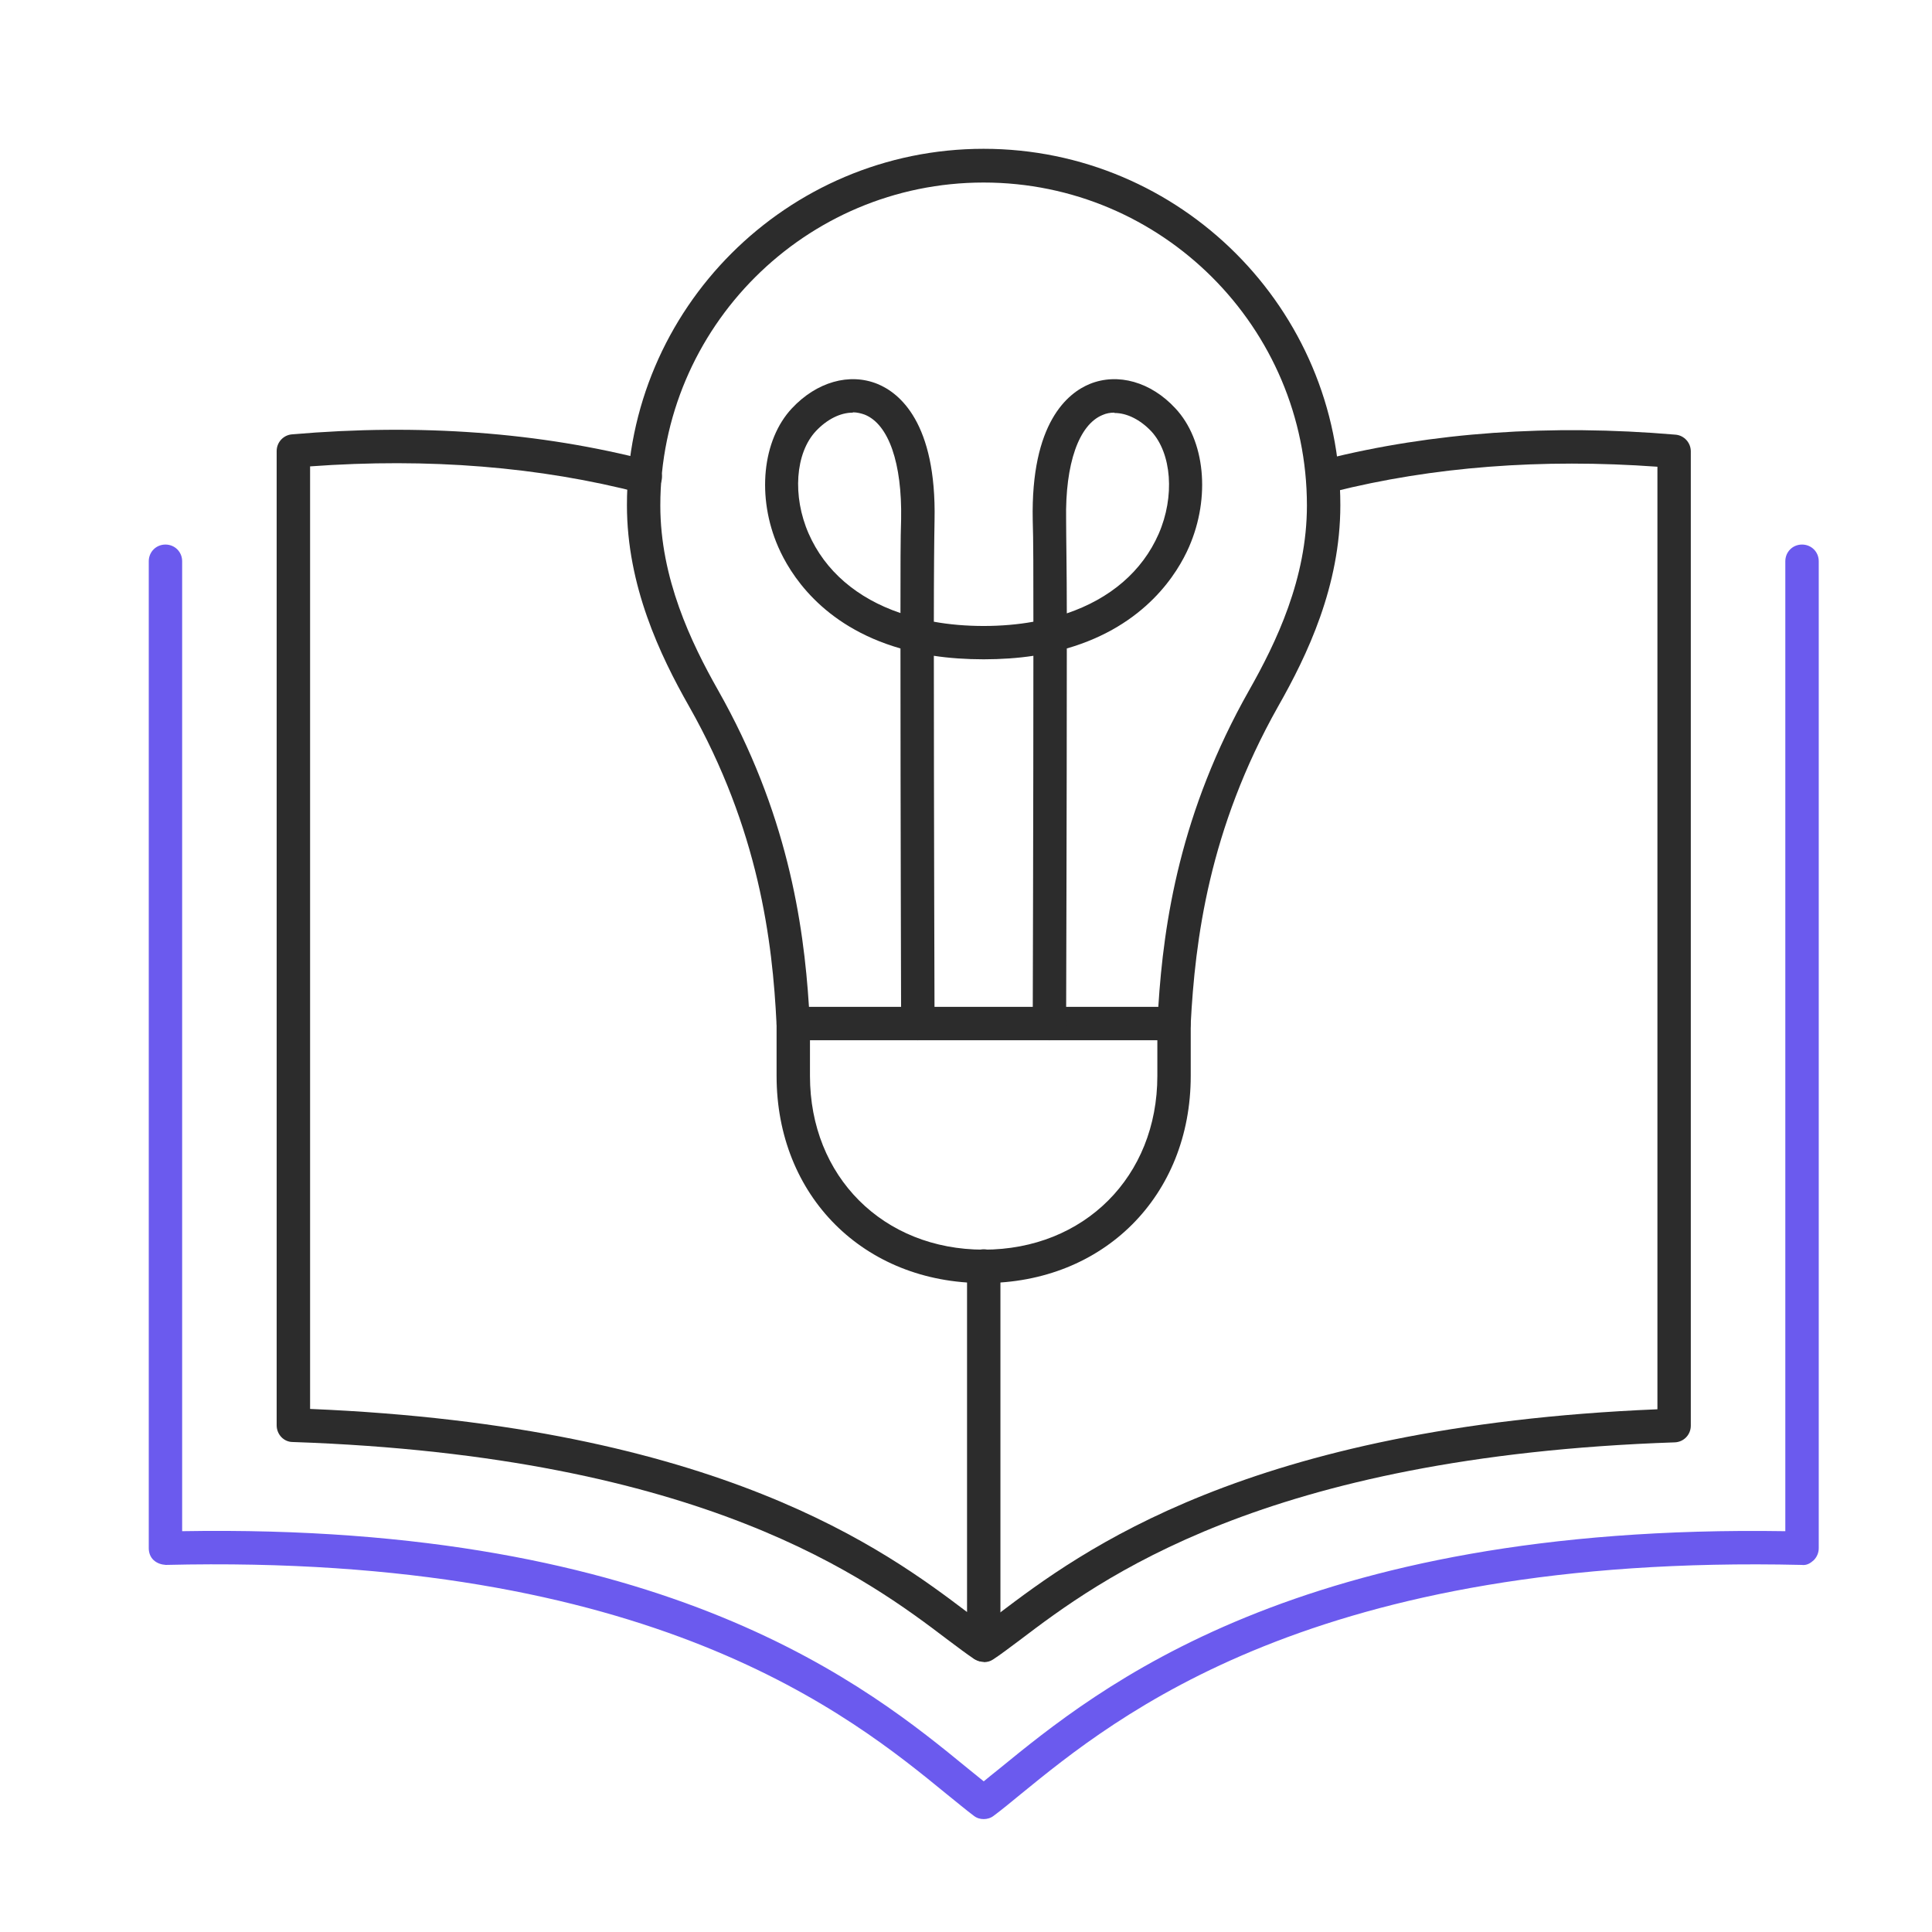 <?xml version="1.0" encoding="UTF-8"?> <svg xmlns="http://www.w3.org/2000/svg" width="50" height="50" viewBox="0 0 50 50" fill="none"><path d="M25.459 47.078C25.364 47.078 25.278 47.052 25.2 46.991C24.992 46.836 24.768 46.645 24.508 46.438C22.036 44.415 16.893 40.197 4.29 40.5C4.169 40.491 4.066 40.456 3.979 40.379C3.893 40.301 3.85 40.188 3.85 40.067V14.525C3.85 14.283 4.04 14.093 4.282 14.093C4.524 14.093 4.714 14.283 4.714 14.525V39.627C17.325 39.41 22.529 43.706 25.053 45.772C25.2 45.893 25.329 45.997 25.459 46.101C25.589 45.997 25.718 45.885 25.865 45.772C28.389 43.715 33.576 39.428 46.204 39.627V14.525C46.204 14.283 46.394 14.093 46.636 14.093C46.879 14.093 47.069 14.283 47.069 14.525V40.067C47.069 40.18 47.025 40.292 46.939 40.379C46.853 40.456 46.758 40.517 46.628 40.5C34.008 40.206 28.882 44.424 26.41 46.438C26.159 46.645 25.926 46.836 25.718 46.991C25.641 47.052 25.546 47.078 25.459 47.078Z" fill="#6B5AEE"></path><path d="M25.459 43.007C25.321 43.007 25.183 42.938 25.096 42.817C24.967 42.618 25.019 42.35 25.218 42.22C25.399 42.099 25.615 41.935 25.866 41.745C27.949 40.172 32.262 36.913 42.894 36.472V12.079C39.895 11.863 37.077 12.079 34.501 12.728C34.268 12.788 34.034 12.65 33.974 12.416C33.913 12.183 34.051 11.95 34.285 11.889C37.068 11.189 40.12 10.973 43.361 11.249C43.586 11.267 43.758 11.457 43.758 11.682V36.896C43.758 37.129 43.577 37.319 43.344 37.328C32.677 37.691 28.433 40.898 26.393 42.445C26.125 42.644 25.9 42.817 25.702 42.946C25.624 42.998 25.546 43.016 25.459 43.016V43.007Z" fill="#2C2C2C"></path><path d="M25.459 43.007C25.373 43.007 25.295 42.981 25.217 42.938C25.018 42.808 24.794 42.635 24.526 42.436C22.486 40.889 18.233 37.682 7.575 37.319C7.342 37.319 7.16 37.12 7.16 36.887V11.673C7.16 11.448 7.333 11.258 7.558 11.241C10.868 10.955 13.98 11.189 16.807 11.924C17.04 11.984 17.178 12.217 17.118 12.451C17.057 12.684 16.815 12.822 16.591 12.762C13.972 12.079 11.093 11.846 8.025 12.07V36.463C18.613 36.904 22.935 40.137 25.027 41.719V32.764C25.027 32.522 25.217 32.331 25.459 32.331C25.701 32.331 25.891 32.522 25.891 32.764V42.566C25.891 42.721 25.805 42.868 25.666 42.946C25.606 42.981 25.528 42.998 25.459 42.998V43.007Z" fill="#2C2C2C"></path><path d="M30.383 26.921H20.529C20.296 26.921 20.106 26.74 20.097 26.506C19.993 24.354 19.639 21.467 17.832 18.278C17.08 16.955 16.225 15.157 16.225 13.074C16.225 7.992 20.365 3.851 25.456 3.851C30.547 3.851 34.688 7.992 34.688 13.074C34.688 15.166 33.832 16.955 33.08 18.278C31.282 21.467 30.928 24.346 30.815 26.506C30.807 26.74 30.617 26.921 30.383 26.921ZM20.936 26.057H29.977C30.115 23.861 30.547 21.009 32.328 17.863C33.028 16.627 33.823 14.976 33.823 13.083C33.823 8.476 30.072 4.724 25.456 4.724C20.84 4.724 17.089 8.476 17.089 13.083C17.089 14.967 17.884 16.627 18.584 17.863C20.365 21.009 20.797 23.861 20.936 26.057Z" fill="#2C2C2C"></path><path d="M25.457 33.206C22.354 33.206 20.098 30.95 20.098 27.846V26.489C20.098 26.247 20.288 26.057 20.53 26.057C20.772 26.057 20.962 26.247 20.962 26.489V27.846C20.962 30.448 22.855 32.341 25.457 32.341C28.059 32.341 29.952 30.448 29.952 27.846V26.489C29.952 26.247 30.142 26.057 30.384 26.057C30.626 26.057 30.816 26.247 30.816 26.489V27.846C30.816 30.95 28.56 33.206 25.457 33.206Z" fill="#2C2C2C"></path><path d="M27.159 26.921C26.917 26.921 26.727 26.722 26.727 26.489C26.727 26.411 26.744 20.879 26.744 16.972C25.958 17.093 24.955 17.093 24.168 16.972C24.168 20.888 24.186 26.411 24.186 26.489C24.186 26.731 23.996 26.921 23.753 26.921C23.512 26.921 23.321 26.731 23.321 26.489C23.321 26.411 23.304 20.706 23.304 16.782C21.255 16.194 20.434 14.828 20.14 14.154C19.578 12.866 19.726 11.388 20.495 10.567C21.134 9.884 21.982 9.642 22.708 9.936C23.278 10.169 24.238 10.938 24.186 13.463C24.177 13.929 24.168 14.889 24.168 16.09C24.972 16.237 25.94 16.237 26.744 16.09C26.744 14.889 26.744 13.929 26.727 13.463C26.675 10.938 27.635 10.169 28.205 9.936C28.931 9.642 29.787 9.884 30.418 10.567C31.187 11.388 31.334 12.866 30.772 14.154C30.478 14.828 29.649 16.194 27.609 16.782C27.609 20.706 27.591 26.411 27.591 26.489C27.591 26.731 27.401 26.921 27.159 26.921ZM28.836 10.679C28.732 10.679 28.629 10.697 28.534 10.74C27.92 10.99 27.565 12.002 27.591 13.445C27.591 13.886 27.609 14.768 27.609 15.874C28.732 15.494 29.562 14.785 29.986 13.817C30.409 12.849 30.323 11.734 29.796 11.163C29.51 10.861 29.165 10.688 28.845 10.688L28.836 10.679ZM22.068 10.679C21.748 10.679 21.402 10.852 21.117 11.155C20.581 11.725 20.503 12.84 20.927 13.808C21.351 14.776 22.18 15.485 23.304 15.866C23.304 14.759 23.304 13.877 23.321 13.437C23.347 11.993 23.002 10.982 22.379 10.731C22.284 10.697 22.18 10.671 22.077 10.671L22.068 10.679Z" fill="#2C2C2C"></path></svg> 